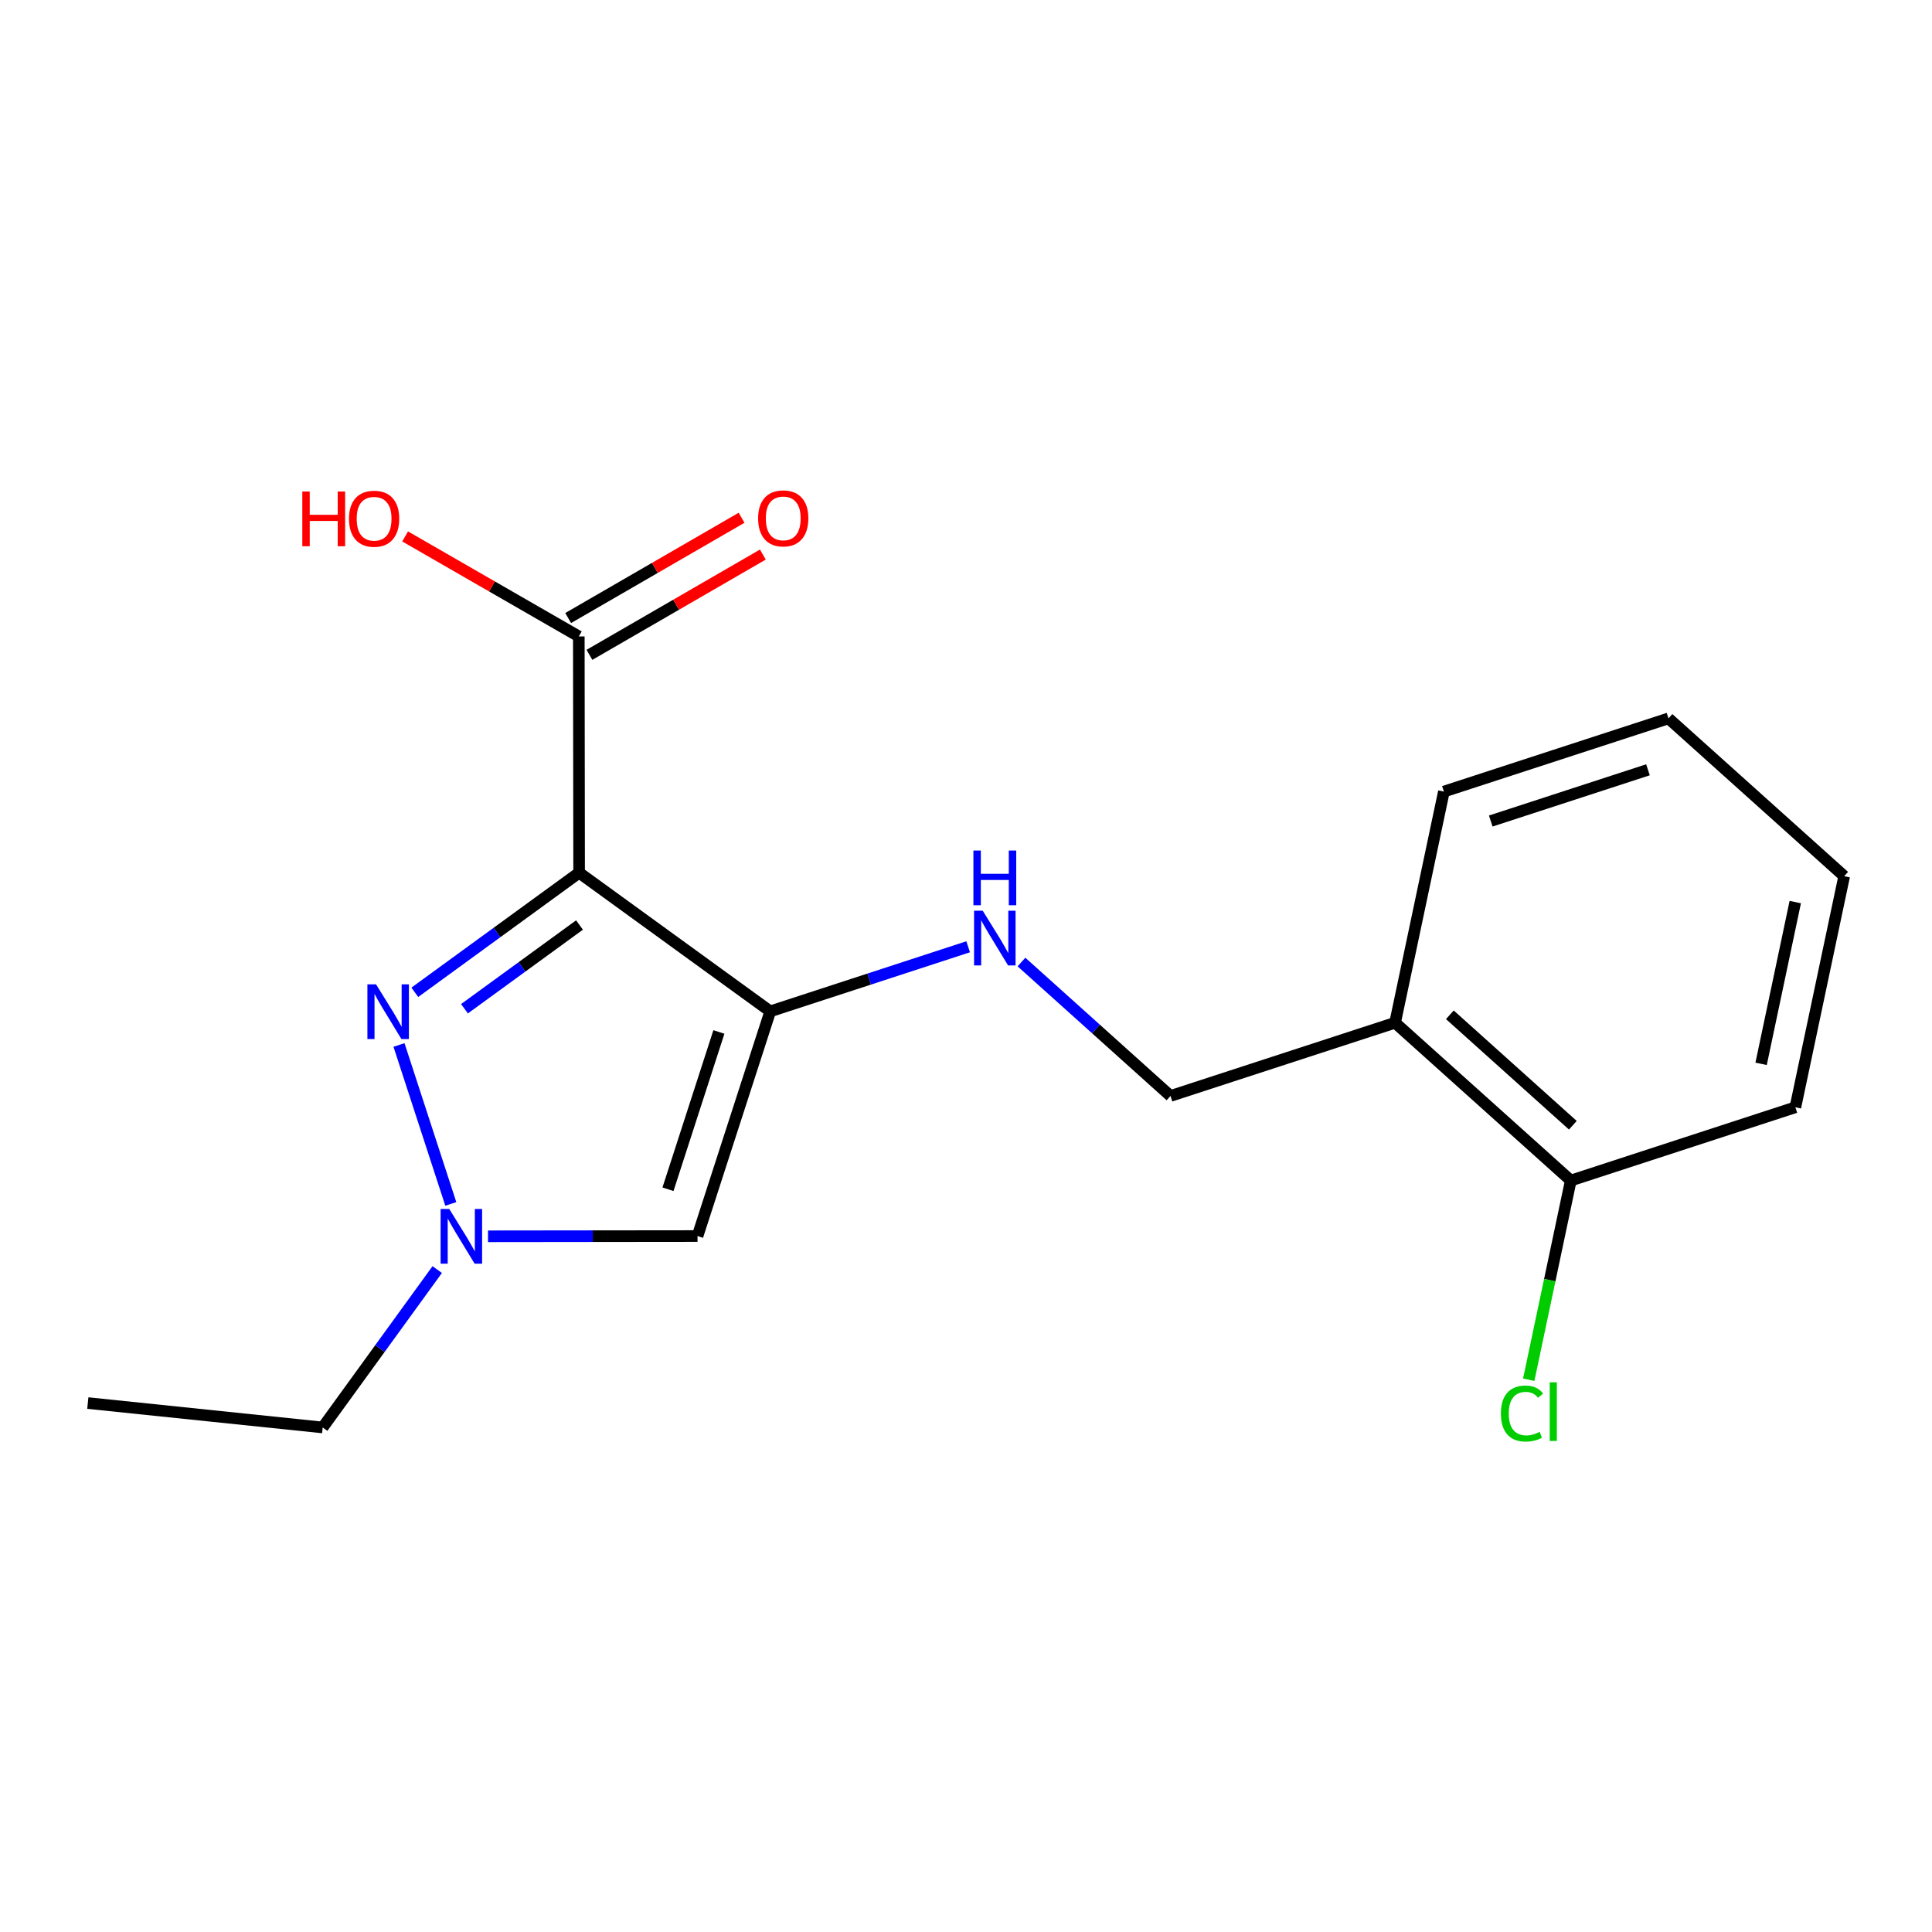 <?xml version='1.0' encoding='iso-8859-1'?>
<svg version='1.1' baseProfile='full'
              xmlns='http://www.w3.org/2000/svg'
                      xmlns:rdkit='http://www.rdkit.org/xml'
                      xmlns:xlink='http://www.w3.org/1999/xlink'
                  xml:space='preserve'
width='1000px' height='1000px' viewBox='0 0 1000 1000'>
<!-- END OF HEADER -->
<rect style='opacity:1.0;fill:#FFFFFF;stroke:none' width='1000' height='1000' x='0' y='0'> </rect>
<path class='bond-1' d='M 954.545,453.515 L 929.288,573.127' style='fill:none;fill-rule:evenodd;stroke:#000000;stroke-width:6px;stroke-linecap:butt;stroke-linejoin:miter;stroke-opacity:1' />
<path class='bond-1' d='M 929.226,466.911 L 911.546,550.639' style='fill:none;fill-rule:evenodd;stroke:#000000;stroke-width:6px;stroke-linecap:butt;stroke-linejoin:miter;stroke-opacity:1' />
<path class='bond-5' d='M 954.545,453.515 L 863.602,371.839' style='fill:none;fill-rule:evenodd;stroke:#000000;stroke-width:6px;stroke-linecap:butt;stroke-linejoin:miter;stroke-opacity:1' />
<path class='bond-2' d='M 929.288,573.127 L 813.039,611.049' style='fill:none;fill-rule:evenodd;stroke:#000000;stroke-width:6px;stroke-linecap:butt;stroke-linejoin:miter;stroke-opacity:1' />
<path class='bond-4' d='M 863.602,371.839 L 747.353,409.725' style='fill:none;fill-rule:evenodd;stroke:#000000;stroke-width:6px;stroke-linecap:butt;stroke-linejoin:miter;stroke-opacity:1' />
<path class='bond-4' d='M 852.983,398.444 L 771.609,424.964' style='fill:none;fill-rule:evenodd;stroke:#000000;stroke-width:6px;stroke-linecap:butt;stroke-linejoin:miter;stroke-opacity:1' />
<path class='bond-0' d='M 605.846,567.271 L 567.279,532.608' style='fill:none;fill-rule:evenodd;stroke:#000000;stroke-width:6px;stroke-linecap:butt;stroke-linejoin:miter;stroke-opacity:1' />
<path class='bond-0' d='M 567.279,532.608 L 528.711,497.945' style='fill:none;fill-rule:evenodd;stroke:#0000FF;stroke-width:6px;stroke-linecap:butt;stroke-linejoin:miter;stroke-opacity:1' />
<path class='bond-7' d='M 605.846,567.271 L 722.095,529.373' style='fill:none;fill-rule:evenodd;stroke:#000000;stroke-width:6px;stroke-linecap:butt;stroke-linejoin:miter;stroke-opacity:1' />
<path class='bond-3' d='M 722.095,529.373 L 747.353,409.725' style='fill:none;fill-rule:evenodd;stroke:#000000;stroke-width:6px;stroke-linecap:butt;stroke-linejoin:miter;stroke-opacity:1' />
<path class='bond-6' d='M 722.095,529.373 L 813.039,611.049' style='fill:none;fill-rule:evenodd;stroke:#000000;stroke-width:6px;stroke-linecap:butt;stroke-linejoin:miter;stroke-opacity:1' />
<path class='bond-6' d='M 750.441,525.252 L 814.101,582.426' style='fill:none;fill-rule:evenodd;stroke:#000000;stroke-width:6px;stroke-linecap:butt;stroke-linejoin:miter;stroke-opacity:1' />
<path class='bond-8' d='M 813.039,611.049 L 802.154,662.597' style='fill:none;fill-rule:evenodd;stroke:#000000;stroke-width:6px;stroke-linecap:butt;stroke-linejoin:miter;stroke-opacity:1' />
<path class='bond-8' d='M 802.154,662.597 L 791.269,714.145' style='fill:none;fill-rule:evenodd;stroke:#00CC00;stroke-width:6px;stroke-linecap:butt;stroke-linejoin:miter;stroke-opacity:1' />
<path class='bond-17' d='M 299.592,329.417 L 254.643,303.538' style='fill:none;fill-rule:evenodd;stroke:#000000;stroke-width:6px;stroke-linecap:butt;stroke-linejoin:miter;stroke-opacity:1' />
<path class='bond-17' d='M 254.643,303.538 L 209.693,277.658' style='fill:none;fill-rule:evenodd;stroke:#FF0000;stroke-width:6px;stroke-linecap:butt;stroke-linejoin:miter;stroke-opacity:1' />
<path class='bond-18' d='M 305.1,338.942 L 349.977,312.991' style='fill:none;fill-rule:evenodd;stroke:#000000;stroke-width:6px;stroke-linecap:butt;stroke-linejoin:miter;stroke-opacity:1' />
<path class='bond-18' d='M 349.977,312.991 L 394.854,287.04' style='fill:none;fill-rule:evenodd;stroke:#FF0000;stroke-width:6px;stroke-linecap:butt;stroke-linejoin:miter;stroke-opacity:1' />
<path class='bond-18' d='M 294.084,319.892 L 338.961,293.941' style='fill:none;fill-rule:evenodd;stroke:#000000;stroke-width:6px;stroke-linecap:butt;stroke-linejoin:miter;stroke-opacity:1' />
<path class='bond-18' d='M 338.961,293.941 L 383.838,267.99' style='fill:none;fill-rule:evenodd;stroke:#FF0000;stroke-width:6px;stroke-linecap:butt;stroke-linejoin:miter;stroke-opacity:1' />
<path class='bond-19' d='M 299.592,329.417 L 299.751,451.706' style='fill:none;fill-rule:evenodd;stroke:#000000;stroke-width:6px;stroke-linecap:butt;stroke-linejoin:miter;stroke-opacity:1' />
<path class='bond-15' d='M 45.455,726.223 L 167.022,738.852' style='fill:none;fill-rule:evenodd;stroke:#000000;stroke-width:6px;stroke-linecap:butt;stroke-linejoin:miter;stroke-opacity:1' />
<path class='bond-10' d='M 398.677,523.48 L 361.036,639.779' style='fill:none;fill-rule:evenodd;stroke:#000000;stroke-width:6px;stroke-linecap:butt;stroke-linejoin:miter;stroke-opacity:1' />
<path class='bond-10' d='M 372.095,534.149 L 345.746,615.558' style='fill:none;fill-rule:evenodd;stroke:#000000;stroke-width:6px;stroke-linecap:butt;stroke-linejoin:miter;stroke-opacity:1' />
<path class='bond-13' d='M 398.677,523.48 L 299.751,451.706' style='fill:none;fill-rule:evenodd;stroke:#000000;stroke-width:6px;stroke-linecap:butt;stroke-linejoin:miter;stroke-opacity:1' />
<path class='bond-14' d='M 398.677,523.48 L 449.898,506.764' style='fill:none;fill-rule:evenodd;stroke:#000000;stroke-width:6px;stroke-linecap:butt;stroke-linejoin:miter;stroke-opacity:1' />
<path class='bond-14' d='M 449.898,506.764 L 501.118,490.048' style='fill:none;fill-rule:evenodd;stroke:#0000FF;stroke-width:6px;stroke-linecap:butt;stroke-linejoin:miter;stroke-opacity:1' />
<path class='bond-9' d='M 361.036,639.779 L 306.814,639.838' style='fill:none;fill-rule:evenodd;stroke:#000000;stroke-width:6px;stroke-linecap:butt;stroke-linejoin:miter;stroke-opacity:1' />
<path class='bond-9' d='M 306.814,639.838 L 252.592,639.898' style='fill:none;fill-rule:evenodd;stroke:#0000FF;stroke-width:6px;stroke-linecap:butt;stroke-linejoin:miter;stroke-opacity:1' />
<path class='bond-11' d='M 299.751,451.706 L 257.229,482.663' style='fill:none;fill-rule:evenodd;stroke:#000000;stroke-width:6px;stroke-linecap:butt;stroke-linejoin:miter;stroke-opacity:1' />
<path class='bond-11' d='M 257.229,482.663 L 214.707,513.62' style='fill:none;fill-rule:evenodd;stroke:#0000FF;stroke-width:6px;stroke-linecap:butt;stroke-linejoin:miter;stroke-opacity:1' />
<path class='bond-11' d='M 299.946,478.783 L 270.181,500.453' style='fill:none;fill-rule:evenodd;stroke:#000000;stroke-width:6px;stroke-linecap:butt;stroke-linejoin:miter;stroke-opacity:1' />
<path class='bond-11' d='M 270.181,500.453 L 240.415,522.123' style='fill:none;fill-rule:evenodd;stroke:#0000FF;stroke-width:6px;stroke-linecap:butt;stroke-linejoin:miter;stroke-opacity:1' />
<path class='bond-16' d='M 167.022,738.852 L 196.665,697.99' style='fill:none;fill-rule:evenodd;stroke:#000000;stroke-width:6px;stroke-linecap:butt;stroke-linejoin:miter;stroke-opacity:1' />
<path class='bond-16' d='M 196.665,697.99 L 226.307,657.129' style='fill:none;fill-rule:evenodd;stroke:#0000FF;stroke-width:6px;stroke-linecap:butt;stroke-linejoin:miter;stroke-opacity:1' />
<path class='bond-12' d='M 206.521,540.88 L 233.333,623.149' style='fill:none;fill-rule:evenodd;stroke:#0000FF;stroke-width:6px;stroke-linecap:butt;stroke-linejoin:miter;stroke-opacity:1' />
<path  class='atom-13' d='M 194.65 509.504
L 203.93 524.504
Q 204.85 525.984, 206.33 528.664
Q 207.81 531.344, 207.89 531.504
L 207.89 509.504
L 211.65 509.504
L 211.65 537.824
L 207.77 537.824
L 197.81 521.424
Q 196.65 519.504, 195.41 517.304
Q 194.21 515.104, 193.85 514.424
L 193.85 537.824
L 190.17 537.824
L 190.17 509.504
L 194.65 509.504
' fill='#0000FF'/>
<path  class='atom-14' d='M 232.536 625.753
L 241.816 640.753
Q 242.736 642.233, 244.216 644.913
Q 245.696 647.593, 245.776 647.753
L 245.776 625.753
L 249.536 625.753
L 249.536 654.073
L 245.656 654.073
L 235.696 637.673
Q 234.536 635.753, 233.296 633.553
Q 232.096 631.353, 231.736 630.673
L 231.736 654.073
L 228.056 654.073
L 228.056 625.753
L 232.536 625.753
' fill='#0000FF'/>
<path  class='atom-15' d='M 508.655 471.385
L 517.935 486.385
Q 518.855 487.865, 520.335 490.545
Q 521.815 493.225, 521.895 493.385
L 521.895 471.385
L 525.655 471.385
L 525.655 499.705
L 521.775 499.705
L 511.815 483.305
Q 510.655 481.385, 509.415 479.185
Q 508.215 476.985, 507.855 476.305
L 507.855 499.705
L 504.175 499.705
L 504.175 471.385
L 508.655 471.385
' fill='#0000FF'/>
<path  class='atom-15' d='M 503.835 440.233
L 507.675 440.233
L 507.675 452.273
L 522.155 452.273
L 522.155 440.233
L 525.995 440.233
L 525.995 468.553
L 522.155 468.553
L 522.155 455.473
L 507.675 455.473
L 507.675 468.553
L 503.835 468.553
L 503.835 440.233
' fill='#0000FF'/>
<path  class='atom-16' d='M 776.861 731.641
Q 776.861 724.601, 780.141 720.921
Q 783.461 717.201, 789.741 717.201
Q 795.581 717.201, 798.701 721.321
L 796.061 723.481
Q 793.781 720.481, 789.741 720.481
Q 785.461 720.481, 783.181 723.361
Q 780.941 726.201, 780.941 731.641
Q 780.941 737.241, 783.261 740.121
Q 785.621 743.001, 790.181 743.001
Q 793.301 743.001, 796.941 741.121
L 798.061 744.121
Q 796.581 745.081, 794.341 745.641
Q 792.101 746.201, 789.621 746.201
Q 783.461 746.201, 780.141 742.441
Q 776.861 738.681, 776.861 731.641
' fill='#00CC00'/>
<path  class='atom-16' d='M 802.141 715.481
L 805.821 715.481
L 805.821 745.841
L 802.141 745.841
L 802.141 715.481
' fill='#00CC00'/>
<path  class='atom-17' d='M 156.476 254.413
L 160.316 254.413
L 160.316 266.453
L 174.796 266.453
L 174.796 254.413
L 178.636 254.413
L 178.636 282.733
L 174.796 282.733
L 174.796 269.653
L 160.316 269.653
L 160.316 282.733
L 156.476 282.733
L 156.476 254.413
' fill='#FF0000'/>
<path  class='atom-17' d='M 180.636 268.493
Q 180.636 261.693, 183.996 257.893
Q 187.356 254.093, 193.636 254.093
Q 199.916 254.093, 203.276 257.893
Q 206.636 261.693, 206.636 268.493
Q 206.636 275.373, 203.236 279.293
Q 199.836 283.173, 193.636 283.173
Q 187.396 283.173, 183.996 279.293
Q 180.636 275.413, 180.636 268.493
M 193.636 279.973
Q 197.956 279.973, 200.276 277.093
Q 202.636 274.173, 202.636 268.493
Q 202.636 262.933, 200.276 260.133
Q 197.956 257.293, 193.636 257.293
Q 189.316 257.293, 186.956 260.093
Q 184.636 262.893, 184.636 268.493
Q 184.636 274.213, 186.956 277.093
Q 189.316 279.973, 193.636 279.973
' fill='#FF0000'/>
<path  class='atom-18' d='M 392.401 268.31
Q 392.401 261.51, 395.761 257.71
Q 399.121 253.91, 405.401 253.91
Q 411.681 253.91, 415.041 257.71
Q 418.401 261.51, 418.401 268.31
Q 418.401 275.19, 415.001 279.11
Q 411.601 282.99, 405.401 282.99
Q 399.161 282.99, 395.761 279.11
Q 392.401 275.23, 392.401 268.31
M 405.401 279.79
Q 409.721 279.79, 412.041 276.91
Q 414.401 273.99, 414.401 268.31
Q 414.401 262.75, 412.041 259.95
Q 409.721 257.11, 405.401 257.11
Q 401.081 257.11, 398.721 259.91
Q 396.401 262.71, 396.401 268.31
Q 396.401 274.03, 398.721 276.91
Q 401.081 279.79, 405.401 279.79
' fill='#FF0000'/>
</svg>
